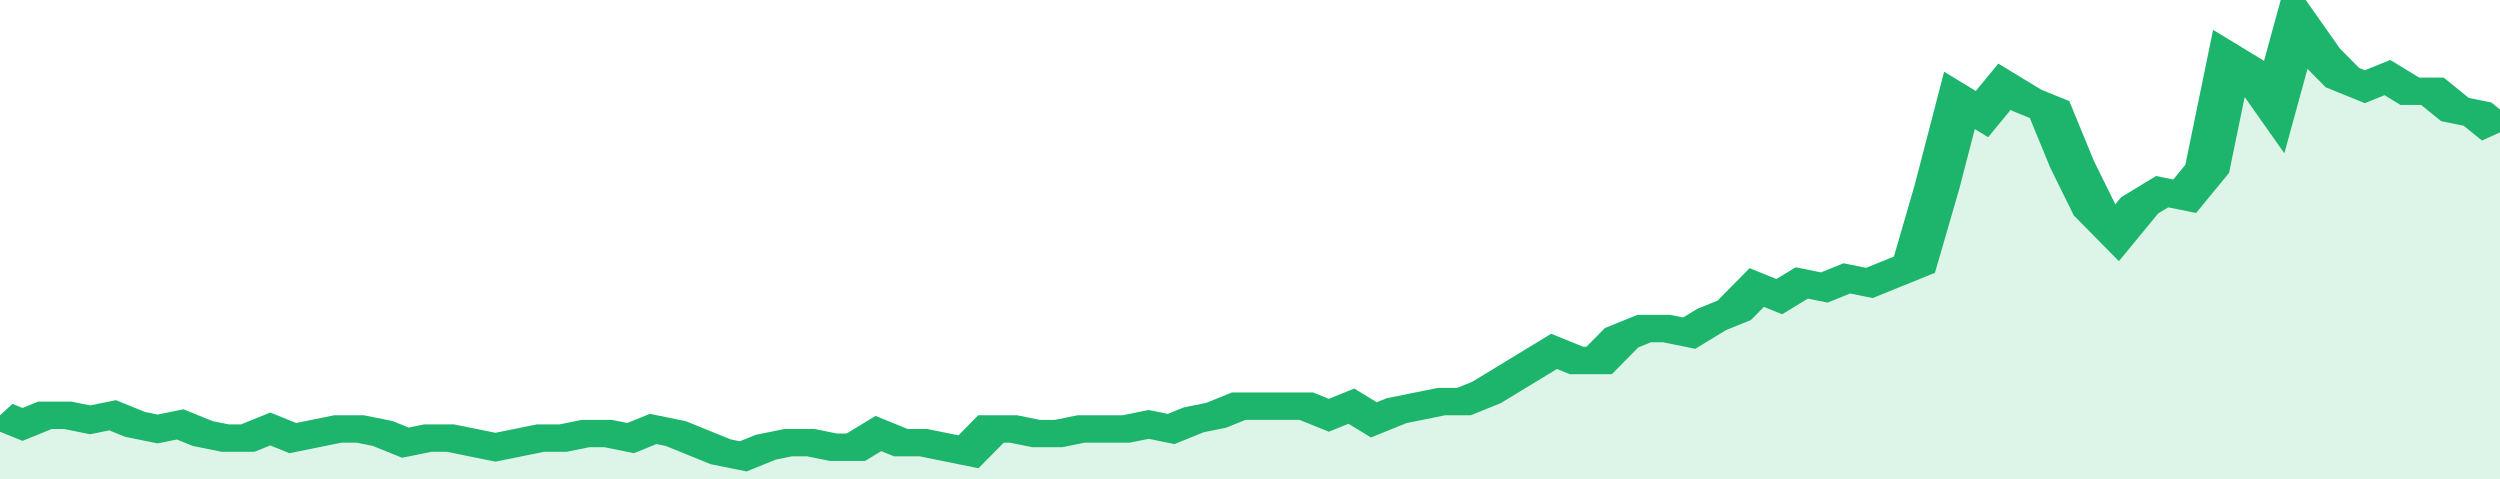 <svg xmlns="http://www.w3.org/2000/svg" viewBox="0 0 333 105" width="120" height="23" preserveAspectRatio="none">
				 <polyline fill="none" stroke="#1db56c" stroke-width="6" points="0, 91 3, 93 6, 91 9, 91 12, 92 15, 91 18, 93 21, 94 24, 93 27, 95 30, 96 33, 96 36, 94 39, 96 42, 95 45, 94 48, 94 51, 95 54, 97 57, 96 60, 96 63, 97 66, 98 69, 97 72, 96 75, 96 78, 95 81, 95 84, 96 87, 94 90, 95 93, 97 96, 99 99, 100 102, 98 105, 97 108, 97 111, 98 114, 98 117, 95 120, 97 123, 97 126, 98 129, 99 132, 94 135, 94 138, 95 141, 95 144, 94 147, 94 150, 94 153, 93 156, 94 159, 92 162, 91 165, 89 168, 89 171, 89 174, 89 177, 91 180, 89 183, 92 186, 90 189, 89 192, 88 195, 88 198, 86 201, 83 204, 80 207, 77 210, 79 213, 79 216, 74 219, 72 222, 72 225, 73 228, 70 231, 68 234, 63 237, 65 240, 62 243, 63 246, 61 249, 62 252, 60 255, 58 258, 41 261, 22 264, 25 267, 19 270, 22 273, 24 276, 36 279, 46 282, 51 285, 45 288, 42 291, 43 294, 37 297, 13 300, 16 303, 23 306, 5 309, 12 312, 17 315, 19 318, 17 321, 20 324, 20 327, 24 330, 25 333, 29 333, 29 "> </polyline>
				 <polygon fill="#1db56c" opacity="0.15" points="0, 105 0, 91 3, 93 6, 91 9, 91 12, 92 15, 91 18, 93 21, 94 24, 93 27, 95 30, 96 33, 96 36, 94 39, 96 42, 95 45, 94 48, 94 51, 95 54, 97 57, 96 60, 96 63, 97 66, 98 69, 97 72, 96 75, 96 78, 95 81, 95 84, 96 87, 94 90, 95 93, 97 96, 99 99, 100 102, 98 105, 97 108, 97 111, 98 114, 98 117, 95 120, 97 123, 97 126, 98 129, 99 132, 94 135, 94 138, 95 141, 95 144, 94 147, 94 150, 94 153, 93 156, 94 159, 92 162, 91 165, 89 168, 89 171, 89 174, 89 177, 91 180, 89 183, 92 186, 90 189, 89 192, 88 195, 88 198, 86 201, 83 204, 80 207, 77 210, 79 213, 79 216, 74 219, 72 222, 72 225, 73 228, 70 231, 68 234, 63 237, 65 240, 62 243, 63 246, 61 249, 62 252, 60 255, 58 258, 41 261, 22 264, 25 267, 19 270, 22 273, 24 276, 36 279, 46 282, 51 285, 45 288, 42 291, 43 294, 37 297, 13 300, 16 303, 23 306, 5 309, 12 312, 17 315, 19 318, 17 321, 20 324, 20 327, 24 330, 25 333, 29 333, 105 "></polygon>
			</svg>